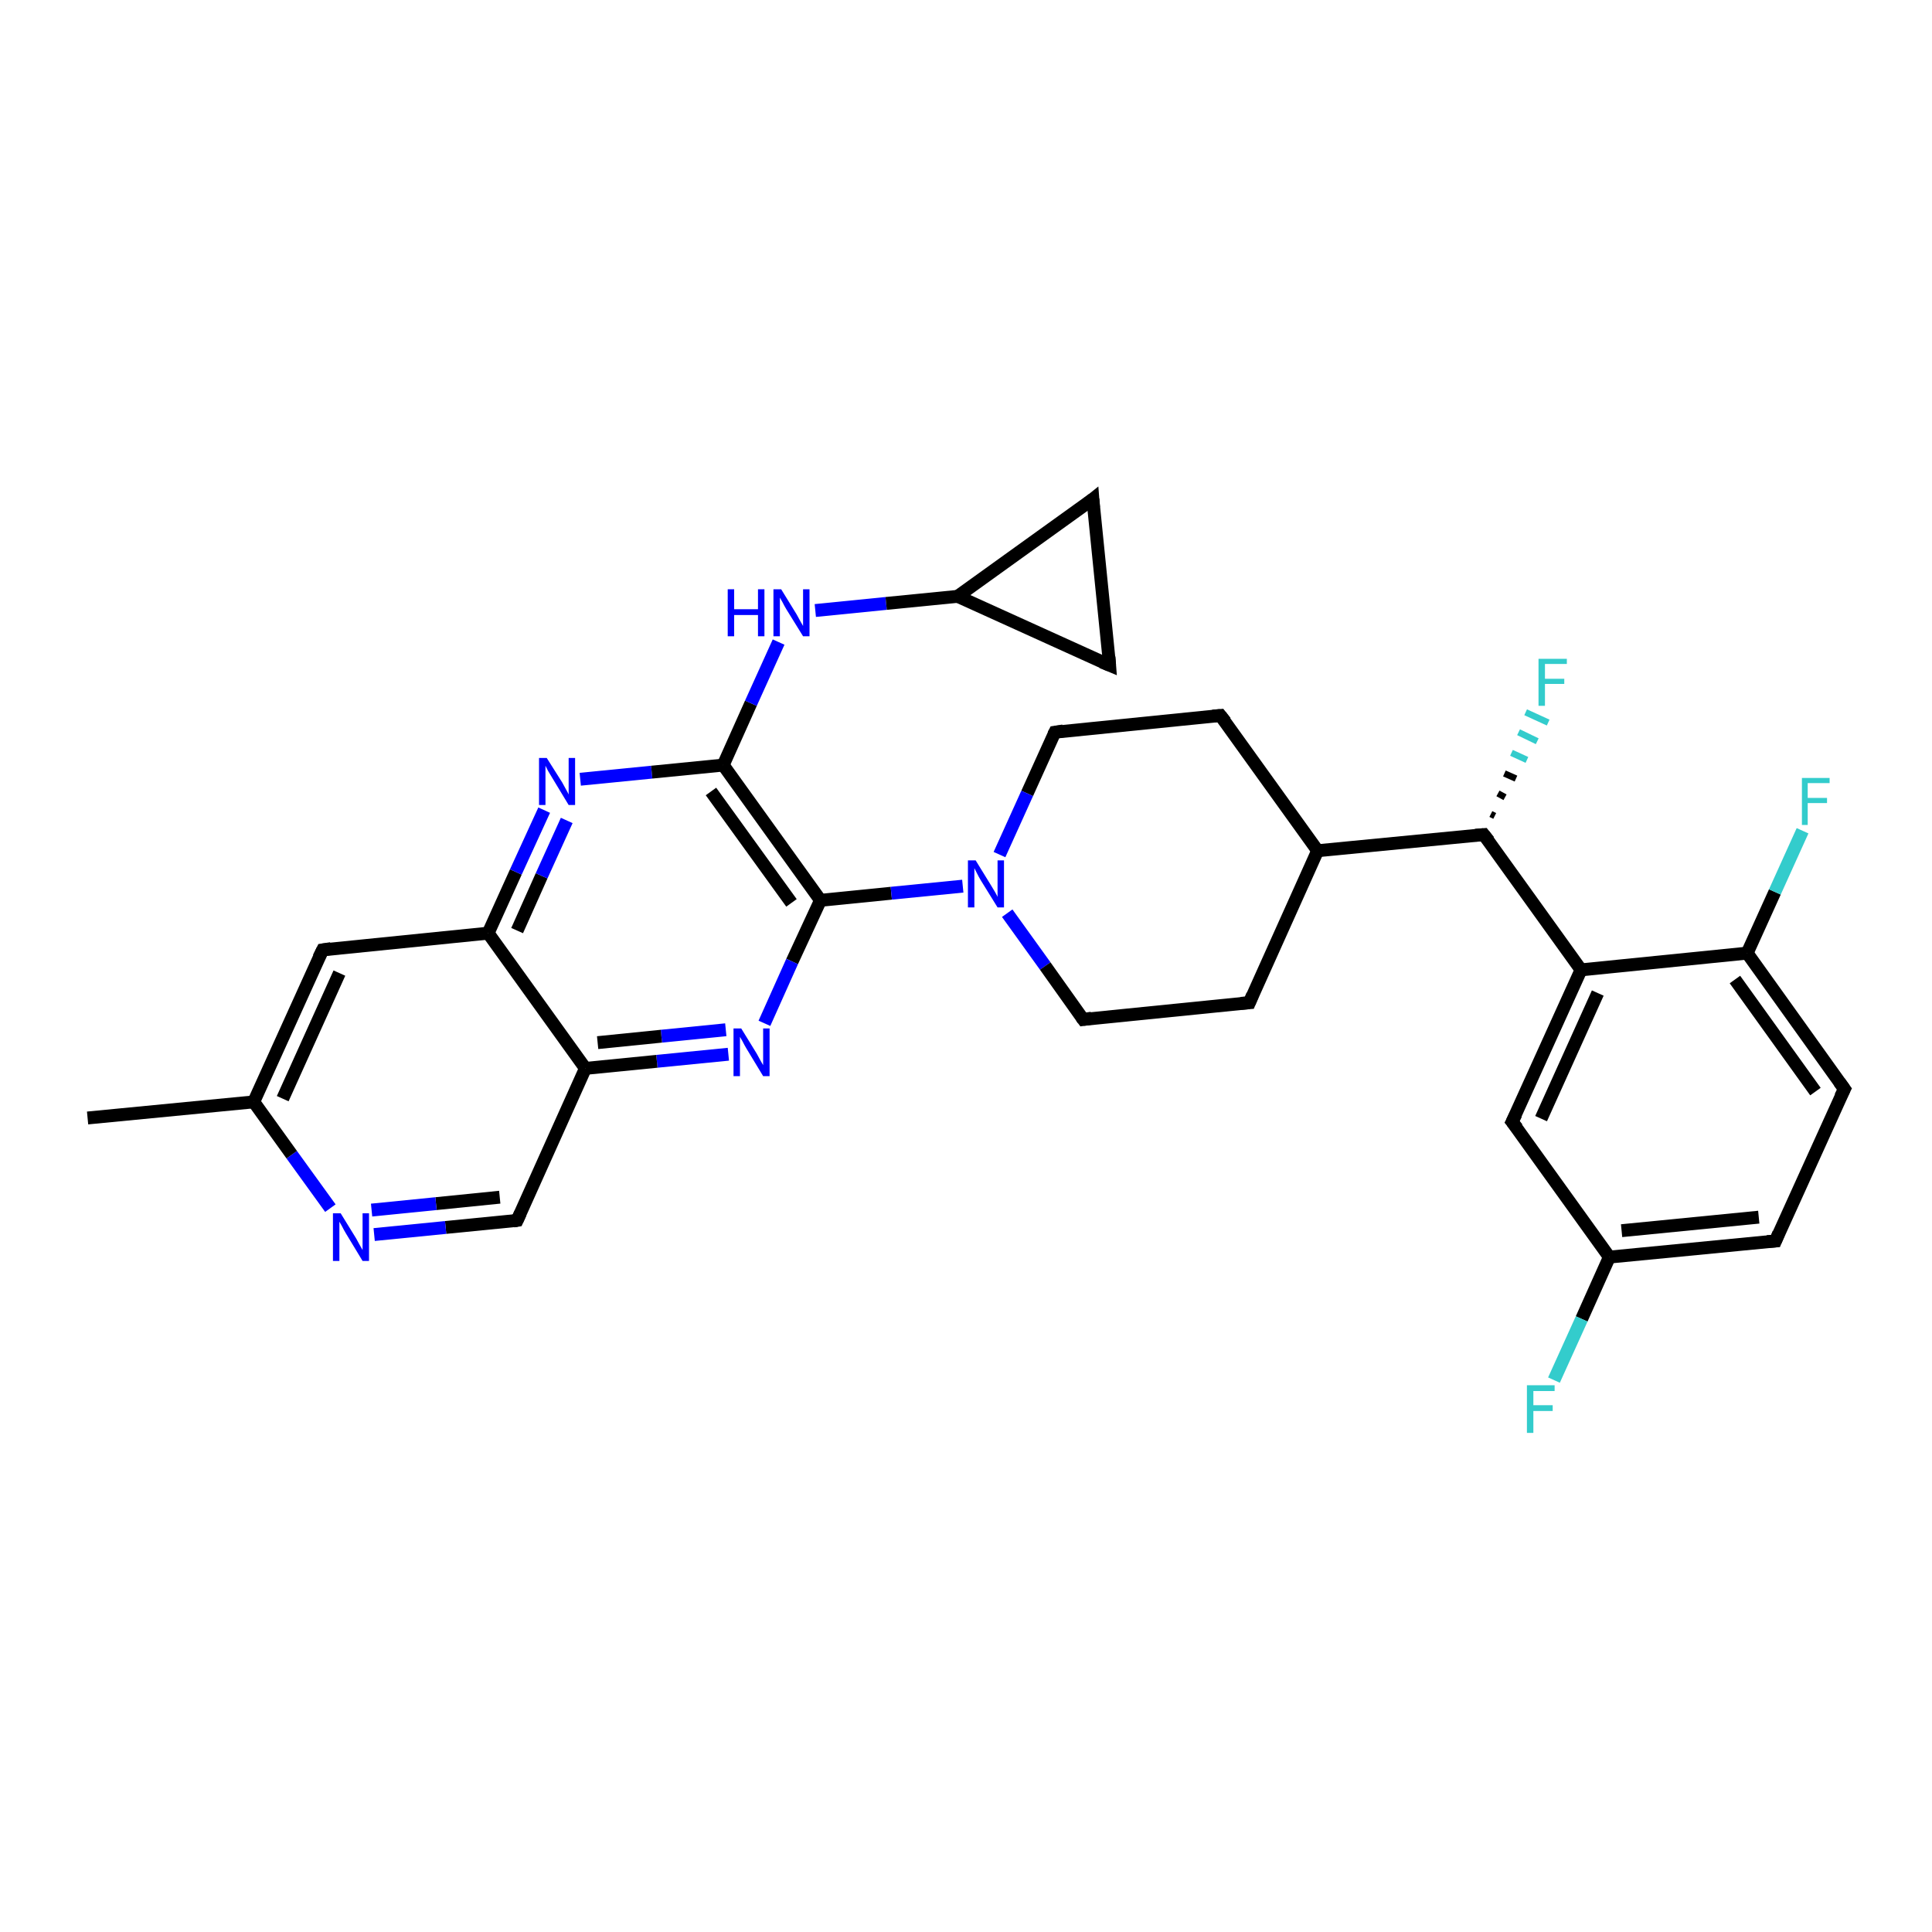 <?xml version='1.0' encoding='iso-8859-1'?>
<svg version='1.1' baseProfile='full'
              xmlns='http://www.w3.org/2000/svg'
                      xmlns:rdkit='http://www.rdkit.org/xml'
                      xmlns:xlink='http://www.w3.org/1999/xlink'
                  xml:space='preserve'
width='300px' height='300px' viewBox='0 0 300 300'>
<!-- END OF HEADER -->
<rect style='opacity:1.0;fill:#FFFFFF;stroke:none' width='300.0' height='300.0' x='0.0' y='0.0'> </rect>
<path class='bond-0 atom-0 atom-1' d='M 13.6,173.6 L 39.4,171.1' style='fill:none;fill-rule:evenodd;stroke:#000000;stroke-width:2.0px;stroke-linecap:butt;stroke-linejoin:miter;stroke-opacity:1' />
<path class='bond-1 atom-1 atom-2' d='M 39.4,171.1 L 50.1,147.5' style='fill:none;fill-rule:evenodd;stroke:#000000;stroke-width:2.0px;stroke-linecap:butt;stroke-linejoin:miter;stroke-opacity:1' />
<path class='bond-1 atom-1 atom-2' d='M 43.9,170.6 L 52.7,151.1' style='fill:none;fill-rule:evenodd;stroke:#000000;stroke-width:2.0px;stroke-linecap:butt;stroke-linejoin:miter;stroke-opacity:1' />
<path class='bond-2 atom-2 atom-3' d='M 50.1,147.5 L 75.8,144.9' style='fill:none;fill-rule:evenodd;stroke:#000000;stroke-width:2.0px;stroke-linecap:butt;stroke-linejoin:miter;stroke-opacity:1' />
<path class='bond-3 atom-3 atom-4' d='M 75.8,144.9 L 80.1,135.4' style='fill:none;fill-rule:evenodd;stroke:#000000;stroke-width:2.0px;stroke-linecap:butt;stroke-linejoin:miter;stroke-opacity:1' />
<path class='bond-3 atom-3 atom-4' d='M 80.1,135.4 L 84.5,125.8' style='fill:none;fill-rule:evenodd;stroke:#0000FF;stroke-width:2.0px;stroke-linecap:butt;stroke-linejoin:miter;stroke-opacity:1' />
<path class='bond-3 atom-3 atom-4' d='M 80.3,144.5 L 84.1,136.0' style='fill:none;fill-rule:evenodd;stroke:#000000;stroke-width:2.0px;stroke-linecap:butt;stroke-linejoin:miter;stroke-opacity:1' />
<path class='bond-3 atom-3 atom-4' d='M 84.1,136.0 L 88.0,127.4' style='fill:none;fill-rule:evenodd;stroke:#0000FF;stroke-width:2.0px;stroke-linecap:butt;stroke-linejoin:miter;stroke-opacity:1' />
<path class='bond-4 atom-4 atom-5' d='M 90.1,121.0 L 101.2,119.9' style='fill:none;fill-rule:evenodd;stroke:#0000FF;stroke-width:2.0px;stroke-linecap:butt;stroke-linejoin:miter;stroke-opacity:1' />
<path class='bond-4 atom-4 atom-5' d='M 101.2,119.9 L 112.3,118.8' style='fill:none;fill-rule:evenodd;stroke:#000000;stroke-width:2.0px;stroke-linecap:butt;stroke-linejoin:miter;stroke-opacity:1' />
<path class='bond-5 atom-5 atom-6' d='M 112.3,118.8 L 116.6,109.2' style='fill:none;fill-rule:evenodd;stroke:#000000;stroke-width:2.0px;stroke-linecap:butt;stroke-linejoin:miter;stroke-opacity:1' />
<path class='bond-5 atom-5 atom-6' d='M 116.6,109.2 L 120.9,99.7' style='fill:none;fill-rule:evenodd;stroke:#0000FF;stroke-width:2.0px;stroke-linecap:butt;stroke-linejoin:miter;stroke-opacity:1' />
<path class='bond-6 atom-6 atom-7' d='M 126.6,94.8 L 137.6,93.7' style='fill:none;fill-rule:evenodd;stroke:#0000FF;stroke-width:2.0px;stroke-linecap:butt;stroke-linejoin:miter;stroke-opacity:1' />
<path class='bond-6 atom-6 atom-7' d='M 137.6,93.7 L 148.7,92.6' style='fill:none;fill-rule:evenodd;stroke:#000000;stroke-width:2.0px;stroke-linecap:butt;stroke-linejoin:miter;stroke-opacity:1' />
<path class='bond-7 atom-7 atom-8' d='M 148.7,92.6 L 169.7,77.5' style='fill:none;fill-rule:evenodd;stroke:#000000;stroke-width:2.0px;stroke-linecap:butt;stroke-linejoin:miter;stroke-opacity:1' />
<path class='bond-8 atom-8 atom-9' d='M 169.7,77.5 L 172.3,103.3' style='fill:none;fill-rule:evenodd;stroke:#000000;stroke-width:2.0px;stroke-linecap:butt;stroke-linejoin:miter;stroke-opacity:1' />
<path class='bond-9 atom-5 atom-10' d='M 112.3,118.8 L 127.4,139.8' style='fill:none;fill-rule:evenodd;stroke:#000000;stroke-width:2.0px;stroke-linecap:butt;stroke-linejoin:miter;stroke-opacity:1' />
<path class='bond-9 atom-5 atom-10' d='M 110.4,122.9 L 122.9,140.2' style='fill:none;fill-rule:evenodd;stroke:#000000;stroke-width:2.0px;stroke-linecap:butt;stroke-linejoin:miter;stroke-opacity:1' />
<path class='bond-10 atom-10 atom-11' d='M 127.4,139.8 L 138.4,138.7' style='fill:none;fill-rule:evenodd;stroke:#000000;stroke-width:2.0px;stroke-linecap:butt;stroke-linejoin:miter;stroke-opacity:1' />
<path class='bond-10 atom-10 atom-11' d='M 138.4,138.7 L 149.5,137.6' style='fill:none;fill-rule:evenodd;stroke:#0000FF;stroke-width:2.0px;stroke-linecap:butt;stroke-linejoin:miter;stroke-opacity:1' />
<path class='bond-11 atom-11 atom-12' d='M 156.4,141.8 L 162.3,150.0' style='fill:none;fill-rule:evenodd;stroke:#0000FF;stroke-width:2.0px;stroke-linecap:butt;stroke-linejoin:miter;stroke-opacity:1' />
<path class='bond-11 atom-11 atom-12' d='M 162.3,150.0 L 168.2,158.3' style='fill:none;fill-rule:evenodd;stroke:#000000;stroke-width:2.0px;stroke-linecap:butt;stroke-linejoin:miter;stroke-opacity:1' />
<path class='bond-12 atom-12 atom-13' d='M 168.2,158.3 L 194.0,155.7' style='fill:none;fill-rule:evenodd;stroke:#000000;stroke-width:2.0px;stroke-linecap:butt;stroke-linejoin:miter;stroke-opacity:1' />
<path class='bond-13 atom-13 atom-14' d='M 194.0,155.7 L 204.6,132.1' style='fill:none;fill-rule:evenodd;stroke:#000000;stroke-width:2.0px;stroke-linecap:butt;stroke-linejoin:miter;stroke-opacity:1' />
<path class='bond-14 atom-14 atom-15' d='M 204.6,132.1 L 230.4,129.6' style='fill:none;fill-rule:evenodd;stroke:#000000;stroke-width:2.0px;stroke-linecap:butt;stroke-linejoin:miter;stroke-opacity:1' />
<path class='bond-15 atom-15 atom-16' d='M 231.5,126.4 L 232.1,126.7' style='fill:none;fill-rule:evenodd;stroke:#000000;stroke-width:1.0px;stroke-linecap:butt;stroke-linejoin:miter;stroke-opacity:1' />
<path class='bond-15 atom-15 atom-16' d='M 232.6,123.2 L 233.7,123.8' style='fill:none;fill-rule:evenodd;stroke:#000000;stroke-width:1.0px;stroke-linecap:butt;stroke-linejoin:miter;stroke-opacity:1' />
<path class='bond-15 atom-15 atom-16' d='M 233.6,120.1 L 235.4,120.9' style='fill:none;fill-rule:evenodd;stroke:#000000;stroke-width:1.0px;stroke-linecap:butt;stroke-linejoin:miter;stroke-opacity:1' />
<path class='bond-15 atom-15 atom-16' d='M 234.7,116.9 L 237.1,118.0' style='fill:none;fill-rule:evenodd;stroke:#33CCCC;stroke-width:1.0px;stroke-linecap:butt;stroke-linejoin:miter;stroke-opacity:1' />
<path class='bond-15 atom-15 atom-16' d='M 235.8,113.7 L 238.7,115.1' style='fill:none;fill-rule:evenodd;stroke:#33CCCC;stroke-width:1.0px;stroke-linecap:butt;stroke-linejoin:miter;stroke-opacity:1' />
<path class='bond-15 atom-15 atom-16' d='M 236.9,110.6 L 240.4,112.2' style='fill:none;fill-rule:evenodd;stroke:#33CCCC;stroke-width:1.0px;stroke-linecap:butt;stroke-linejoin:miter;stroke-opacity:1' />
<path class='bond-16 atom-15 atom-17' d='M 230.4,129.6 L 245.5,150.6' style='fill:none;fill-rule:evenodd;stroke:#000000;stroke-width:2.0px;stroke-linecap:butt;stroke-linejoin:miter;stroke-opacity:1' />
<path class='bond-17 atom-17 atom-18' d='M 245.5,150.6 L 234.8,174.2' style='fill:none;fill-rule:evenodd;stroke:#000000;stroke-width:2.0px;stroke-linecap:butt;stroke-linejoin:miter;stroke-opacity:1' />
<path class='bond-17 atom-17 atom-18' d='M 248.1,154.2 L 239.3,173.7' style='fill:none;fill-rule:evenodd;stroke:#000000;stroke-width:2.0px;stroke-linecap:butt;stroke-linejoin:miter;stroke-opacity:1' />
<path class='bond-18 atom-18 atom-19' d='M 234.8,174.2 L 249.9,195.2' style='fill:none;fill-rule:evenodd;stroke:#000000;stroke-width:2.0px;stroke-linecap:butt;stroke-linejoin:miter;stroke-opacity:1' />
<path class='bond-19 atom-19 atom-20' d='M 249.9,195.2 L 245.6,204.8' style='fill:none;fill-rule:evenodd;stroke:#000000;stroke-width:2.0px;stroke-linecap:butt;stroke-linejoin:miter;stroke-opacity:1' />
<path class='bond-19 atom-19 atom-20' d='M 245.6,204.8 L 241.3,214.3' style='fill:none;fill-rule:evenodd;stroke:#33CCCC;stroke-width:2.0px;stroke-linecap:butt;stroke-linejoin:miter;stroke-opacity:1' />
<path class='bond-20 atom-19 atom-21' d='M 249.9,195.2 L 275.7,192.7' style='fill:none;fill-rule:evenodd;stroke:#000000;stroke-width:2.0px;stroke-linecap:butt;stroke-linejoin:miter;stroke-opacity:1' />
<path class='bond-20 atom-19 atom-21' d='M 251.8,191.1 L 273.1,189.0' style='fill:none;fill-rule:evenodd;stroke:#000000;stroke-width:2.0px;stroke-linecap:butt;stroke-linejoin:miter;stroke-opacity:1' />
<path class='bond-21 atom-21 atom-22' d='M 275.7,192.7 L 286.4,169.1' style='fill:none;fill-rule:evenodd;stroke:#000000;stroke-width:2.0px;stroke-linecap:butt;stroke-linejoin:miter;stroke-opacity:1' />
<path class='bond-22 atom-22 atom-23' d='M 286.4,169.1 L 271.3,148.0' style='fill:none;fill-rule:evenodd;stroke:#000000;stroke-width:2.0px;stroke-linecap:butt;stroke-linejoin:miter;stroke-opacity:1' />
<path class='bond-22 atom-22 atom-23' d='M 281.9,169.5 L 269.4,152.1' style='fill:none;fill-rule:evenodd;stroke:#000000;stroke-width:2.0px;stroke-linecap:butt;stroke-linejoin:miter;stroke-opacity:1' />
<path class='bond-23 atom-23 atom-24' d='M 271.3,148.0 L 275.6,138.5' style='fill:none;fill-rule:evenodd;stroke:#000000;stroke-width:2.0px;stroke-linecap:butt;stroke-linejoin:miter;stroke-opacity:1' />
<path class='bond-23 atom-23 atom-24' d='M 275.6,138.5 L 279.9,129.0' style='fill:none;fill-rule:evenodd;stroke:#33CCCC;stroke-width:2.0px;stroke-linecap:butt;stroke-linejoin:miter;stroke-opacity:1' />
<path class='bond-24 atom-14 atom-25' d='M 204.6,132.1 L 189.5,111.1' style='fill:none;fill-rule:evenodd;stroke:#000000;stroke-width:2.0px;stroke-linecap:butt;stroke-linejoin:miter;stroke-opacity:1' />
<path class='bond-25 atom-25 atom-26' d='M 189.5,111.1 L 163.8,113.7' style='fill:none;fill-rule:evenodd;stroke:#000000;stroke-width:2.0px;stroke-linecap:butt;stroke-linejoin:miter;stroke-opacity:1' />
<path class='bond-26 atom-10 atom-27' d='M 127.4,139.8 L 123.0,149.3' style='fill:none;fill-rule:evenodd;stroke:#000000;stroke-width:2.0px;stroke-linecap:butt;stroke-linejoin:miter;stroke-opacity:1' />
<path class='bond-26 atom-10 atom-27' d='M 123.0,149.3 L 118.7,158.9' style='fill:none;fill-rule:evenodd;stroke:#0000FF;stroke-width:2.0px;stroke-linecap:butt;stroke-linejoin:miter;stroke-opacity:1' />
<path class='bond-27 atom-27 atom-28' d='M 113.1,163.7 L 102.0,164.8' style='fill:none;fill-rule:evenodd;stroke:#0000FF;stroke-width:2.0px;stroke-linecap:butt;stroke-linejoin:miter;stroke-opacity:1' />
<path class='bond-27 atom-27 atom-28' d='M 102.0,164.8 L 90.9,165.9' style='fill:none;fill-rule:evenodd;stroke:#000000;stroke-width:2.0px;stroke-linecap:butt;stroke-linejoin:miter;stroke-opacity:1' />
<path class='bond-27 atom-27 atom-28' d='M 112.7,159.9 L 102.7,160.9' style='fill:none;fill-rule:evenodd;stroke:#0000FF;stroke-width:2.0px;stroke-linecap:butt;stroke-linejoin:miter;stroke-opacity:1' />
<path class='bond-27 atom-27 atom-28' d='M 102.7,160.9 L 92.8,161.9' style='fill:none;fill-rule:evenodd;stroke:#000000;stroke-width:2.0px;stroke-linecap:butt;stroke-linejoin:miter;stroke-opacity:1' />
<path class='bond-28 atom-28 atom-29' d='M 90.9,165.9 L 80.3,189.5' style='fill:none;fill-rule:evenodd;stroke:#000000;stroke-width:2.0px;stroke-linecap:butt;stroke-linejoin:miter;stroke-opacity:1' />
<path class='bond-29 atom-29 atom-30' d='M 80.3,189.5 L 69.2,190.6' style='fill:none;fill-rule:evenodd;stroke:#000000;stroke-width:2.0px;stroke-linecap:butt;stroke-linejoin:miter;stroke-opacity:1' />
<path class='bond-29 atom-29 atom-30' d='M 69.2,190.6 L 58.1,191.7' style='fill:none;fill-rule:evenodd;stroke:#0000FF;stroke-width:2.0px;stroke-linecap:butt;stroke-linejoin:miter;stroke-opacity:1' />
<path class='bond-29 atom-29 atom-30' d='M 77.6,185.9 L 67.7,186.9' style='fill:none;fill-rule:evenodd;stroke:#000000;stroke-width:2.0px;stroke-linecap:butt;stroke-linejoin:miter;stroke-opacity:1' />
<path class='bond-29 atom-29 atom-30' d='M 67.7,186.9 L 57.7,187.9' style='fill:none;fill-rule:evenodd;stroke:#0000FF;stroke-width:2.0px;stroke-linecap:butt;stroke-linejoin:miter;stroke-opacity:1' />
<path class='bond-30 atom-30 atom-1' d='M 51.3,187.6 L 45.3,179.3' style='fill:none;fill-rule:evenodd;stroke:#0000FF;stroke-width:2.0px;stroke-linecap:butt;stroke-linejoin:miter;stroke-opacity:1' />
<path class='bond-30 atom-30 atom-1' d='M 45.3,179.3 L 39.4,171.1' style='fill:none;fill-rule:evenodd;stroke:#000000;stroke-width:2.0px;stroke-linecap:butt;stroke-linejoin:miter;stroke-opacity:1' />
<path class='bond-31 atom-28 atom-3' d='M 90.9,165.9 L 75.8,144.9' style='fill:none;fill-rule:evenodd;stroke:#000000;stroke-width:2.0px;stroke-linecap:butt;stroke-linejoin:miter;stroke-opacity:1' />
<path class='bond-32 atom-9 atom-7' d='M 172.3,103.3 L 148.7,92.6' style='fill:none;fill-rule:evenodd;stroke:#000000;stroke-width:2.0px;stroke-linecap:butt;stroke-linejoin:miter;stroke-opacity:1' />
<path class='bond-33 atom-26 atom-11' d='M 163.8,113.7 L 159.5,123.2' style='fill:none;fill-rule:evenodd;stroke:#000000;stroke-width:2.0px;stroke-linecap:butt;stroke-linejoin:miter;stroke-opacity:1' />
<path class='bond-33 atom-26 atom-11' d='M 159.5,123.2 L 155.2,132.7' style='fill:none;fill-rule:evenodd;stroke:#0000FF;stroke-width:2.0px;stroke-linecap:butt;stroke-linejoin:miter;stroke-opacity:1' />
<path class='bond-34 atom-23 atom-17' d='M 271.3,148.0 L 245.5,150.6' style='fill:none;fill-rule:evenodd;stroke:#000000;stroke-width:2.0px;stroke-linecap:butt;stroke-linejoin:miter;stroke-opacity:1' />
<path d='M 49.5,148.7 L 50.1,147.5 L 51.4,147.3' style='fill:none;stroke:#000000;stroke-width:2.0px;stroke-linecap:butt;stroke-linejoin:miter;stroke-opacity:1;' />
<path d='M 168.7,78.3 L 169.7,77.5 L 169.8,78.8' style='fill:none;stroke:#000000;stroke-width:2.0px;stroke-linecap:butt;stroke-linejoin:miter;stroke-opacity:1;' />
<path d='M 172.2,102.0 L 172.3,103.3 L 171.1,102.8' style='fill:none;stroke:#000000;stroke-width:2.0px;stroke-linecap:butt;stroke-linejoin:miter;stroke-opacity:1;' />
<path d='M 167.9,157.9 L 168.2,158.3 L 169.5,158.1' style='fill:none;stroke:#000000;stroke-width:2.0px;stroke-linecap:butt;stroke-linejoin:miter;stroke-opacity:1;' />
<path d='M 192.7,155.8 L 194.0,155.7 L 194.5,154.5' style='fill:none;stroke:#000000;stroke-width:2.0px;stroke-linecap:butt;stroke-linejoin:miter;stroke-opacity:1;' />
<path d='M 229.1,129.7 L 230.4,129.6 L 231.2,130.6' style='fill:none;stroke:#000000;stroke-width:2.0px;stroke-linecap:butt;stroke-linejoin:miter;stroke-opacity:1;' />
<path d='M 235.4,173.0 L 234.8,174.2 L 235.6,175.2' style='fill:none;stroke:#000000;stroke-width:2.0px;stroke-linecap:butt;stroke-linejoin:miter;stroke-opacity:1;' />
<path d='M 274.4,192.8 L 275.7,192.7 L 276.2,191.5' style='fill:none;stroke:#000000;stroke-width:2.0px;stroke-linecap:butt;stroke-linejoin:miter;stroke-opacity:1;' />
<path d='M 285.8,170.3 L 286.4,169.1 L 285.6,168.0' style='fill:none;stroke:#000000;stroke-width:2.0px;stroke-linecap:butt;stroke-linejoin:miter;stroke-opacity:1;' />
<path d='M 190.3,112.1 L 189.5,111.1 L 188.3,111.2' style='fill:none;stroke:#000000;stroke-width:2.0px;stroke-linecap:butt;stroke-linejoin:miter;stroke-opacity:1;' />
<path d='M 165.1,113.5 L 163.8,113.7 L 163.6,114.1' style='fill:none;stroke:#000000;stroke-width:2.0px;stroke-linecap:butt;stroke-linejoin:miter;stroke-opacity:1;' />
<path d='M 80.8,188.4 L 80.3,189.5 L 79.7,189.6' style='fill:none;stroke:#000000;stroke-width:2.0px;stroke-linecap:butt;stroke-linejoin:miter;stroke-opacity:1;' />
<path class='atom-4' d='M 84.9 117.7
L 87.3 121.5
Q 87.5 121.9, 87.9 122.6
Q 88.3 123.3, 88.3 123.4
L 88.3 117.7
L 89.3 117.7
L 89.3 125.0
L 88.3 125.0
L 85.7 120.7
Q 85.4 120.2, 85.1 119.7
Q 84.8 119.1, 84.7 118.9
L 84.7 125.0
L 83.7 125.0
L 83.7 117.7
L 84.9 117.7
' fill='#0000FF'/>
<path class='atom-6' d='M 113.0 91.5
L 114.0 91.5
L 114.0 94.6
L 117.7 94.6
L 117.7 91.5
L 118.7 91.5
L 118.7 98.8
L 117.7 98.8
L 117.7 95.5
L 114.0 95.5
L 114.0 98.8
L 113.0 98.8
L 113.0 91.5
' fill='#0000FF'/>
<path class='atom-6' d='M 121.3 91.5
L 123.7 95.4
Q 123.9 95.8, 124.3 96.5
Q 124.7 97.2, 124.7 97.2
L 124.7 91.5
L 125.7 91.5
L 125.7 98.8
L 124.7 98.8
L 122.1 94.6
Q 121.8 94.1, 121.5 93.5
Q 121.2 93.0, 121.1 92.8
L 121.1 98.8
L 120.1 98.8
L 120.1 91.5
L 121.3 91.5
' fill='#0000FF'/>
<path class='atom-11' d='M 151.5 133.6
L 153.9 137.5
Q 154.1 137.8, 154.5 138.5
Q 154.9 139.2, 154.9 139.3
L 154.9 133.6
L 155.9 133.6
L 155.9 140.9
L 154.9 140.9
L 152.3 136.7
Q 152.0 136.2, 151.7 135.6
Q 151.4 135.0, 151.3 134.8
L 151.3 140.9
L 150.3 140.9
L 150.3 133.6
L 151.5 133.6
' fill='#0000FF'/>
<path class='atom-16' d='M 238.9 102.3
L 243.3 102.3
L 243.3 103.1
L 239.9 103.1
L 239.9 105.4
L 242.9 105.4
L 242.9 106.2
L 239.9 106.2
L 239.9 109.6
L 238.9 109.6
L 238.9 102.3
' fill='#33CCCC'/>
<path class='atom-20' d='M 237.1 215.1
L 241.4 215.1
L 241.4 216.0
L 238.1 216.0
L 238.1 218.2
L 241.1 218.2
L 241.1 219.1
L 238.1 219.1
L 238.1 222.5
L 237.1 222.5
L 237.1 215.1
' fill='#33CCCC'/>
<path class='atom-24' d='M 279.8 120.8
L 284.1 120.8
L 284.1 121.6
L 280.7 121.6
L 280.7 123.9
L 283.7 123.9
L 283.7 124.7
L 280.7 124.7
L 280.7 128.1
L 279.8 128.1
L 279.8 120.8
' fill='#33CCCC'/>
<path class='atom-27' d='M 115.1 159.7
L 117.5 163.6
Q 117.7 164.0, 118.1 164.7
Q 118.5 165.4, 118.5 165.4
L 118.5 159.7
L 119.5 159.7
L 119.5 167.1
L 118.5 167.1
L 115.9 162.8
Q 115.6 162.3, 115.3 161.7
Q 115.0 161.2, 114.9 161.0
L 114.9 167.1
L 113.9 167.1
L 113.9 159.7
L 115.1 159.7
' fill='#0000FF'/>
<path class='atom-30' d='M 52.9 188.4
L 55.3 192.3
Q 55.5 192.7, 55.9 193.4
Q 56.3 194.1, 56.3 194.1
L 56.3 188.4
L 57.3 188.4
L 57.3 195.8
L 56.3 195.8
L 53.7 191.5
Q 53.4 191.0, 53.1 190.4
Q 52.8 189.9, 52.7 189.7
L 52.7 195.8
L 51.7 195.8
L 51.7 188.4
L 52.9 188.4
' fill='#0000FF'/>
</svg>
